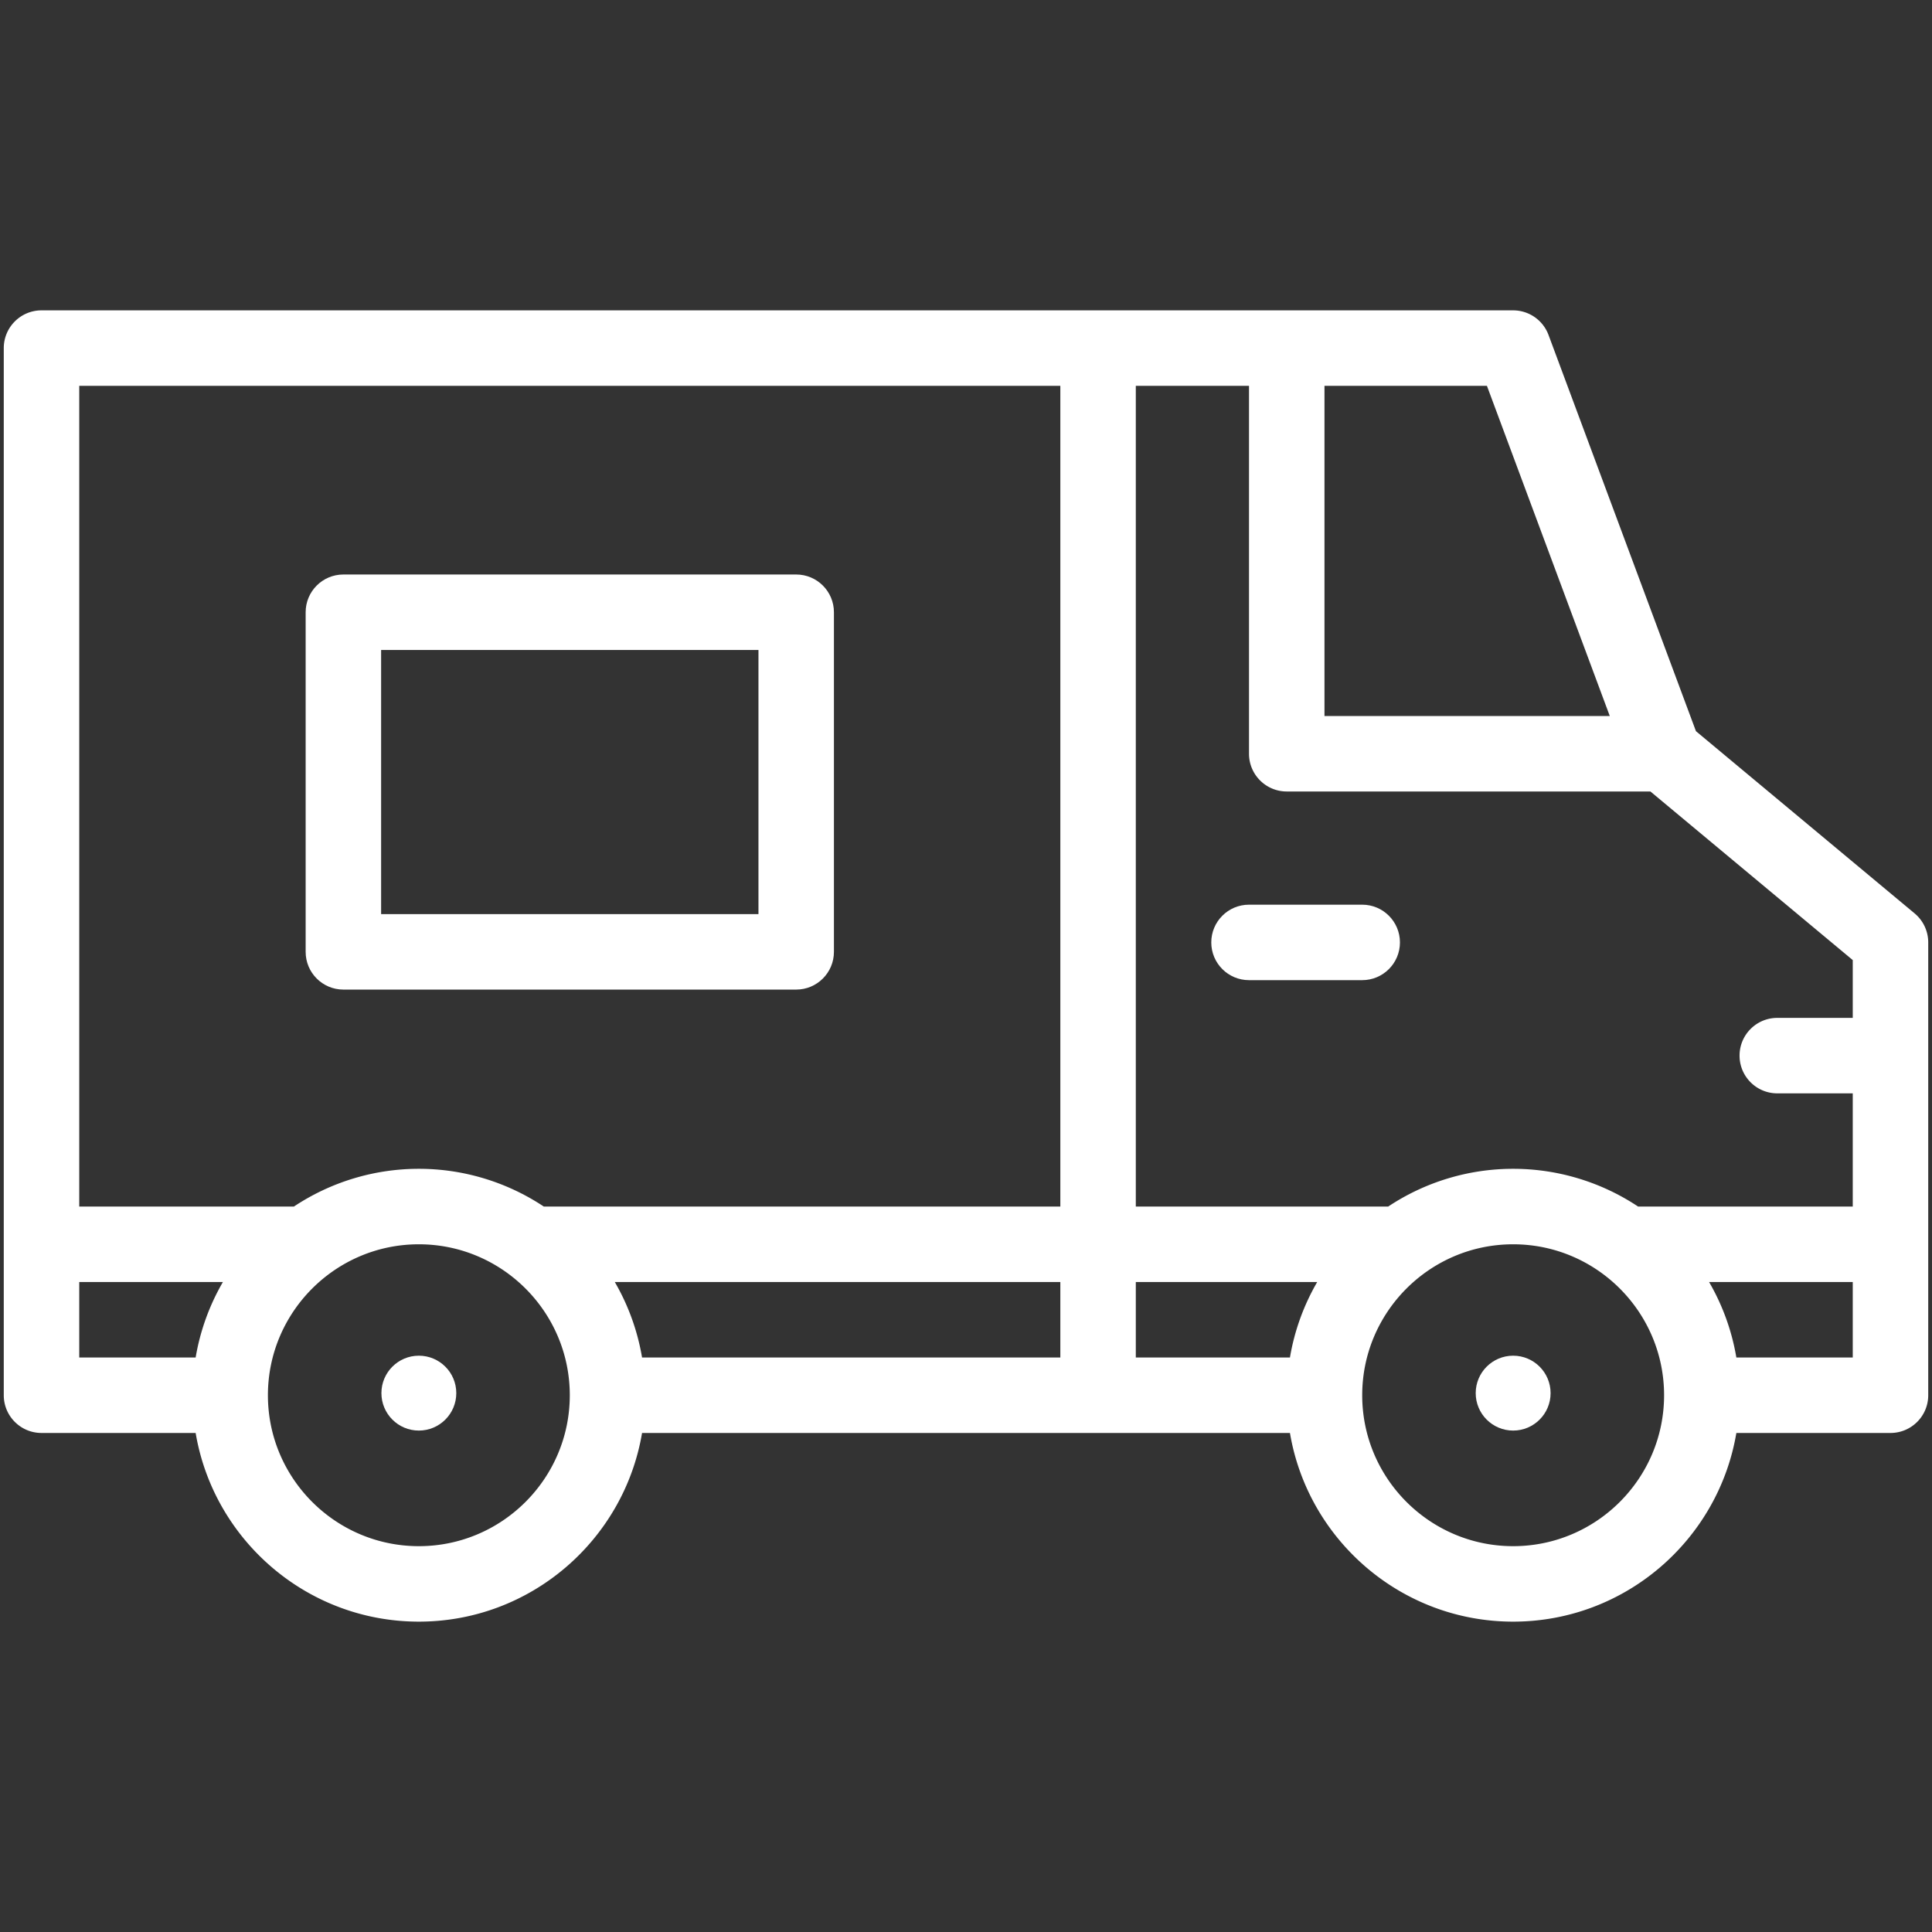 <svg xmlns="http://www.w3.org/2000/svg" version="1.1" xmlns:xlink="http://www.w3.org/1999/xlink" width="512" height="512" x="0" y="0" viewBox="0 0 512 512" style="enable-background:new 0 0 512 512" xml:space="preserve"><rect x="0" y="0" width="512" height="512" fill="#333333" stroke="none"/><g><path d="m507.401 242.067-57.956-48.297-39.073-105.007A10 10 0 0 0 401 82.25H11c-5.522 0-10 4.478-10 10v277.5c0 5.522 4.478 10 10 10h40.849c4.777 28.339 29.475 50 59.151 50s54.374-21.661 59.151-50H341.85c4.777 28.339 29.475 50 59.151 50s54.374-21.661 59.151-50H501c5.522 0 10-4.478 10-10v-120a10 10 0 0 0-3.599-7.683zM491 269.75h-20c-5.522 0-10 4.478-10 10s4.478 10 10 10h20v30h-56.884a59.81 59.81 0 0 0-66.233 0H301v-217.5h30v97.5c0 5.522 4.478 10 10 10h96.38L491 254.434zm-149.151 90H301v-20h48.072a59.55 59.55 0 0 0-7.223 20zm-178.921-20H281v20H170.151a59.55 59.55 0 0 0-7.223-20zm263.681-150H351v-87.5h43.051zM281 102.25v217.5H144.116a59.81 59.81 0 0 0-66.233 0H21v-217.5zM21 339.75h38.072a59.55 59.55 0 0 0-7.223 20H21zm90 70c-22.056 0-40-17.944-40-40s17.944-40 40-40 40 17.944 40 40-17.944 40-40 40zm290 0c-22.056 0-40-17.944-40-40s17.944-40 40-40 40 17.944 40 40-17.944 40-40 40zm59.151-50a59.55 59.55 0 0 0-7.223-20H491v20z" fill="#FFFFFF" opacity="1" data-original="#000000"></path><path d="M361 239.75h-30c-5.522 0-10 4.478-10 10s4.478 10 10 10h30c5.522 0 10-4.478 10-10s-4.478-10-10-10zM91 262.25h120c5.522 0 10-4.478 10-10v-90c0-5.522-4.478-10-10-10H91c-5.522 0-10 4.478-10 10v90c0 5.522 4.478 10 10 10zm10-90h100v70H101z" fill="#FFFFFF" opacity="1" data-original="#000000"></path><circle cx="401" cy="369.194" r="9.922" fill="#FFFFFF" opacity="1" data-original="#000000"></circle><circle cx="111" cy="369.194" r="9.922" fill="#FFFFFF" opacity="1" data-original="#000000"></circle></g></svg>